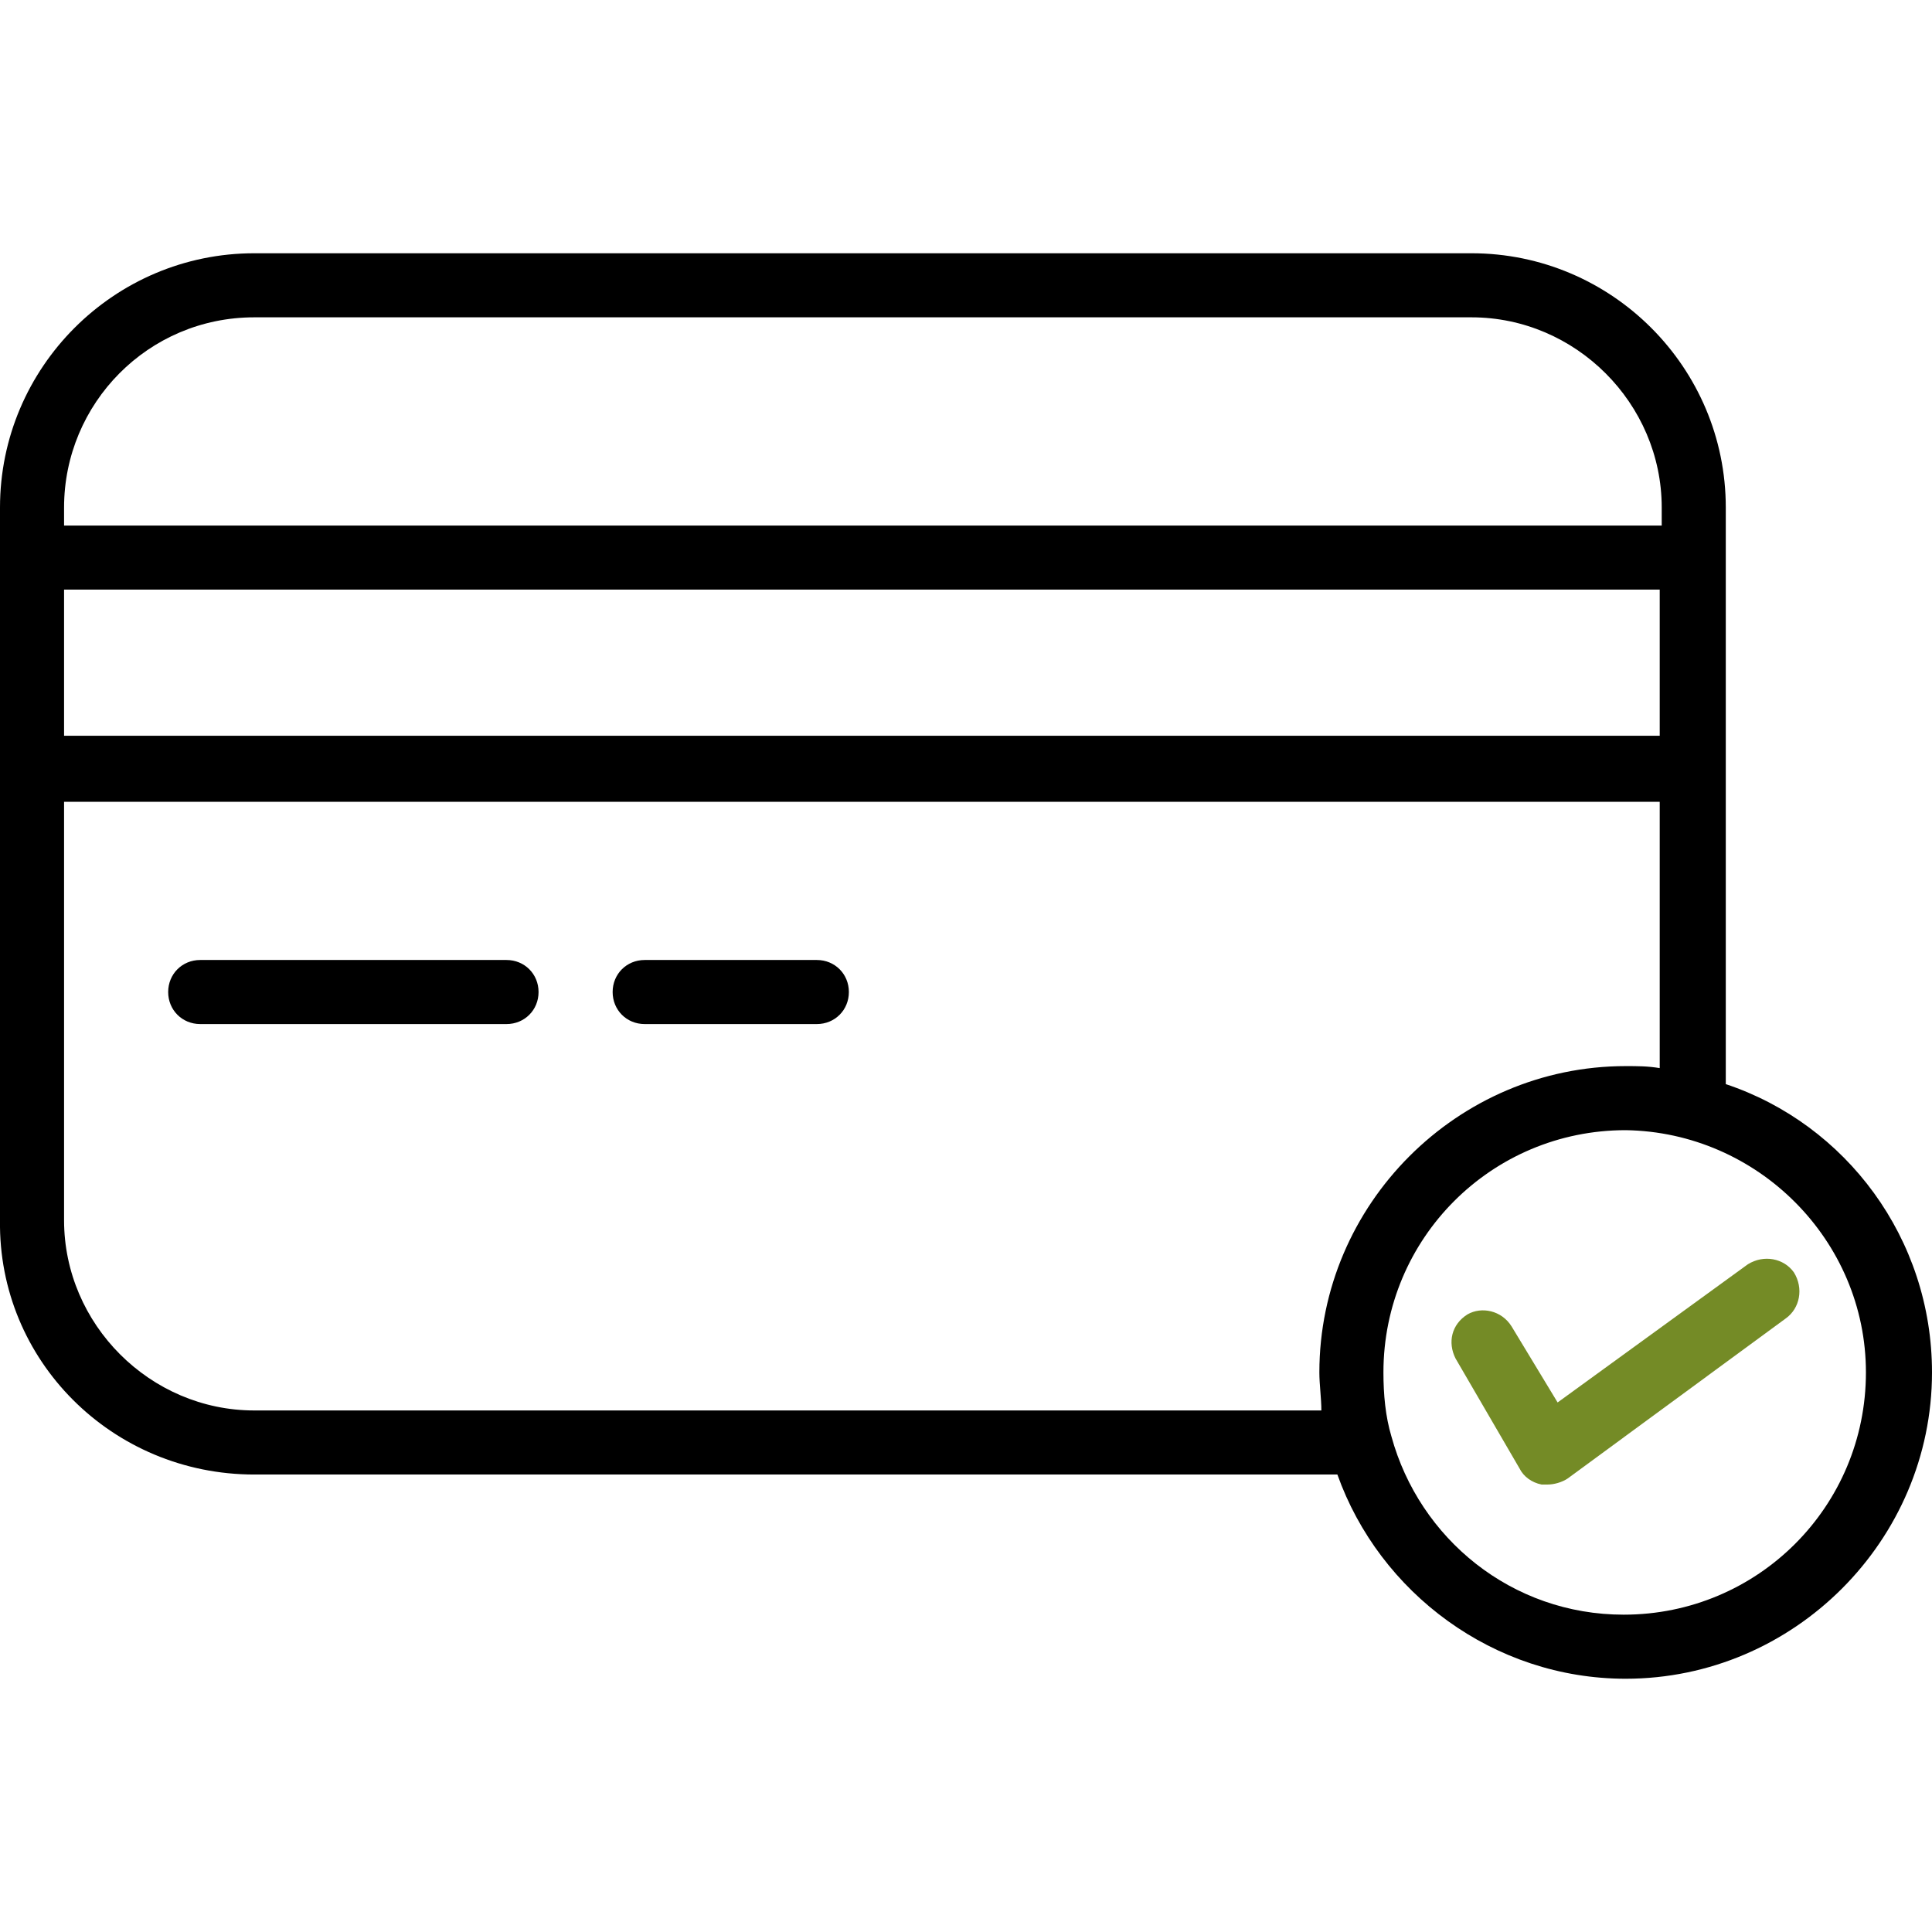 <?xml version="1.0" encoding="UTF-8"?> <!-- Generator: Adobe Illustrator 23.1.0, SVG Export Plug-In . SVG Version: 6.00 Build 0) --> <svg xmlns="http://www.w3.org/2000/svg" xmlns:xlink="http://www.w3.org/1999/xlink" id="Capa_1" x="0px" y="0px" viewBox="0 0 386 386" style="enable-background:new 0 0 386 386;" xml:space="preserve"> <style type="text/css"> .st0{fill:#748B26;} </style> <g> <g> <path d="M344.8,216.6V101.4c0-28-22.8-50.8-50.8-50.8H50.8C22.8,50.6,0,73.4,0,101.4v142.4c-0.4,28,22.4,50.8,50.8,50.8h216.4 c8.4,23.6,31.2,40.8,57.6,40.8c33.6,0,61.2-27.6,61.2-61.2C386,247.4,368.8,224.6,344.8,216.6z M12.8,101.4c0-20.8,16.8-38,38-38 H294c20.8,0,38,17.2,38,38v3.6H12.8C12.8,105,12.8,101.4,12.8,101.4z M12.8,117.8h318.8V147H12.8C12.8,147,12.8,117.8,12.8,117.8z M264,281.8H50.8c-20.8,0-38-17.2-38-38v-83.6h318.8v53.2c-2.4-0.4-4.4-0.4-6.8-0.4c-33.6,0-61.2,27.6-61.2,61.2 C263.6,276.6,264,279.4,264,281.8z M324.4,322.6c-22.4,0-40.8-15.2-46.4-35.6c-1.2-4-1.6-8.4-1.6-12.8c0-26.8,21.6-48.4,48.4-48.4 c26.4,0.4,48,22,48,48.4C372.8,301,351.2,322.6,324.4,322.6z"></path> </g> </g> <g> <g> <path d="M101.2,191.8H40c-3.6,0-6.4,2.8-6.4,6.4c0,3.6,2.8,6.4,6.4,6.4h61.2c3.6,0,6.4-2.8,6.4-6.4S104.8,191.8,101.2,191.8z"></path> </g> </g> <g> <g> <path d="M163.2,191.8h-34.4c-3.6,0-6.4,2.8-6.4,6.4c0,3.6,2.8,6.4,6.4,6.4h34.4c3.6,0,6.4-2.8,6.4-6.4 C169.6,194.6,166.8,191.8,163.2,191.8z"></path> </g> </g> <g> <g> <path class="st0" d="M358.4,254.2c-2-2.8-6-3.6-9.2-1.6l-38,27.6L302,265c-2-3.2-6-4-8.8-2.4c-3.2,2-4,5.6-2.4,8.8l12.8,22 c0.8,1.6,2.4,2.8,4.4,3.2c0.4,0,0.8,0,1.2,0c1.2,0,2.8-0.4,4-1.2l43.6-32C359.6,261.4,360.4,257.4,358.4,254.2z"></path> </g> </g> </svg> 